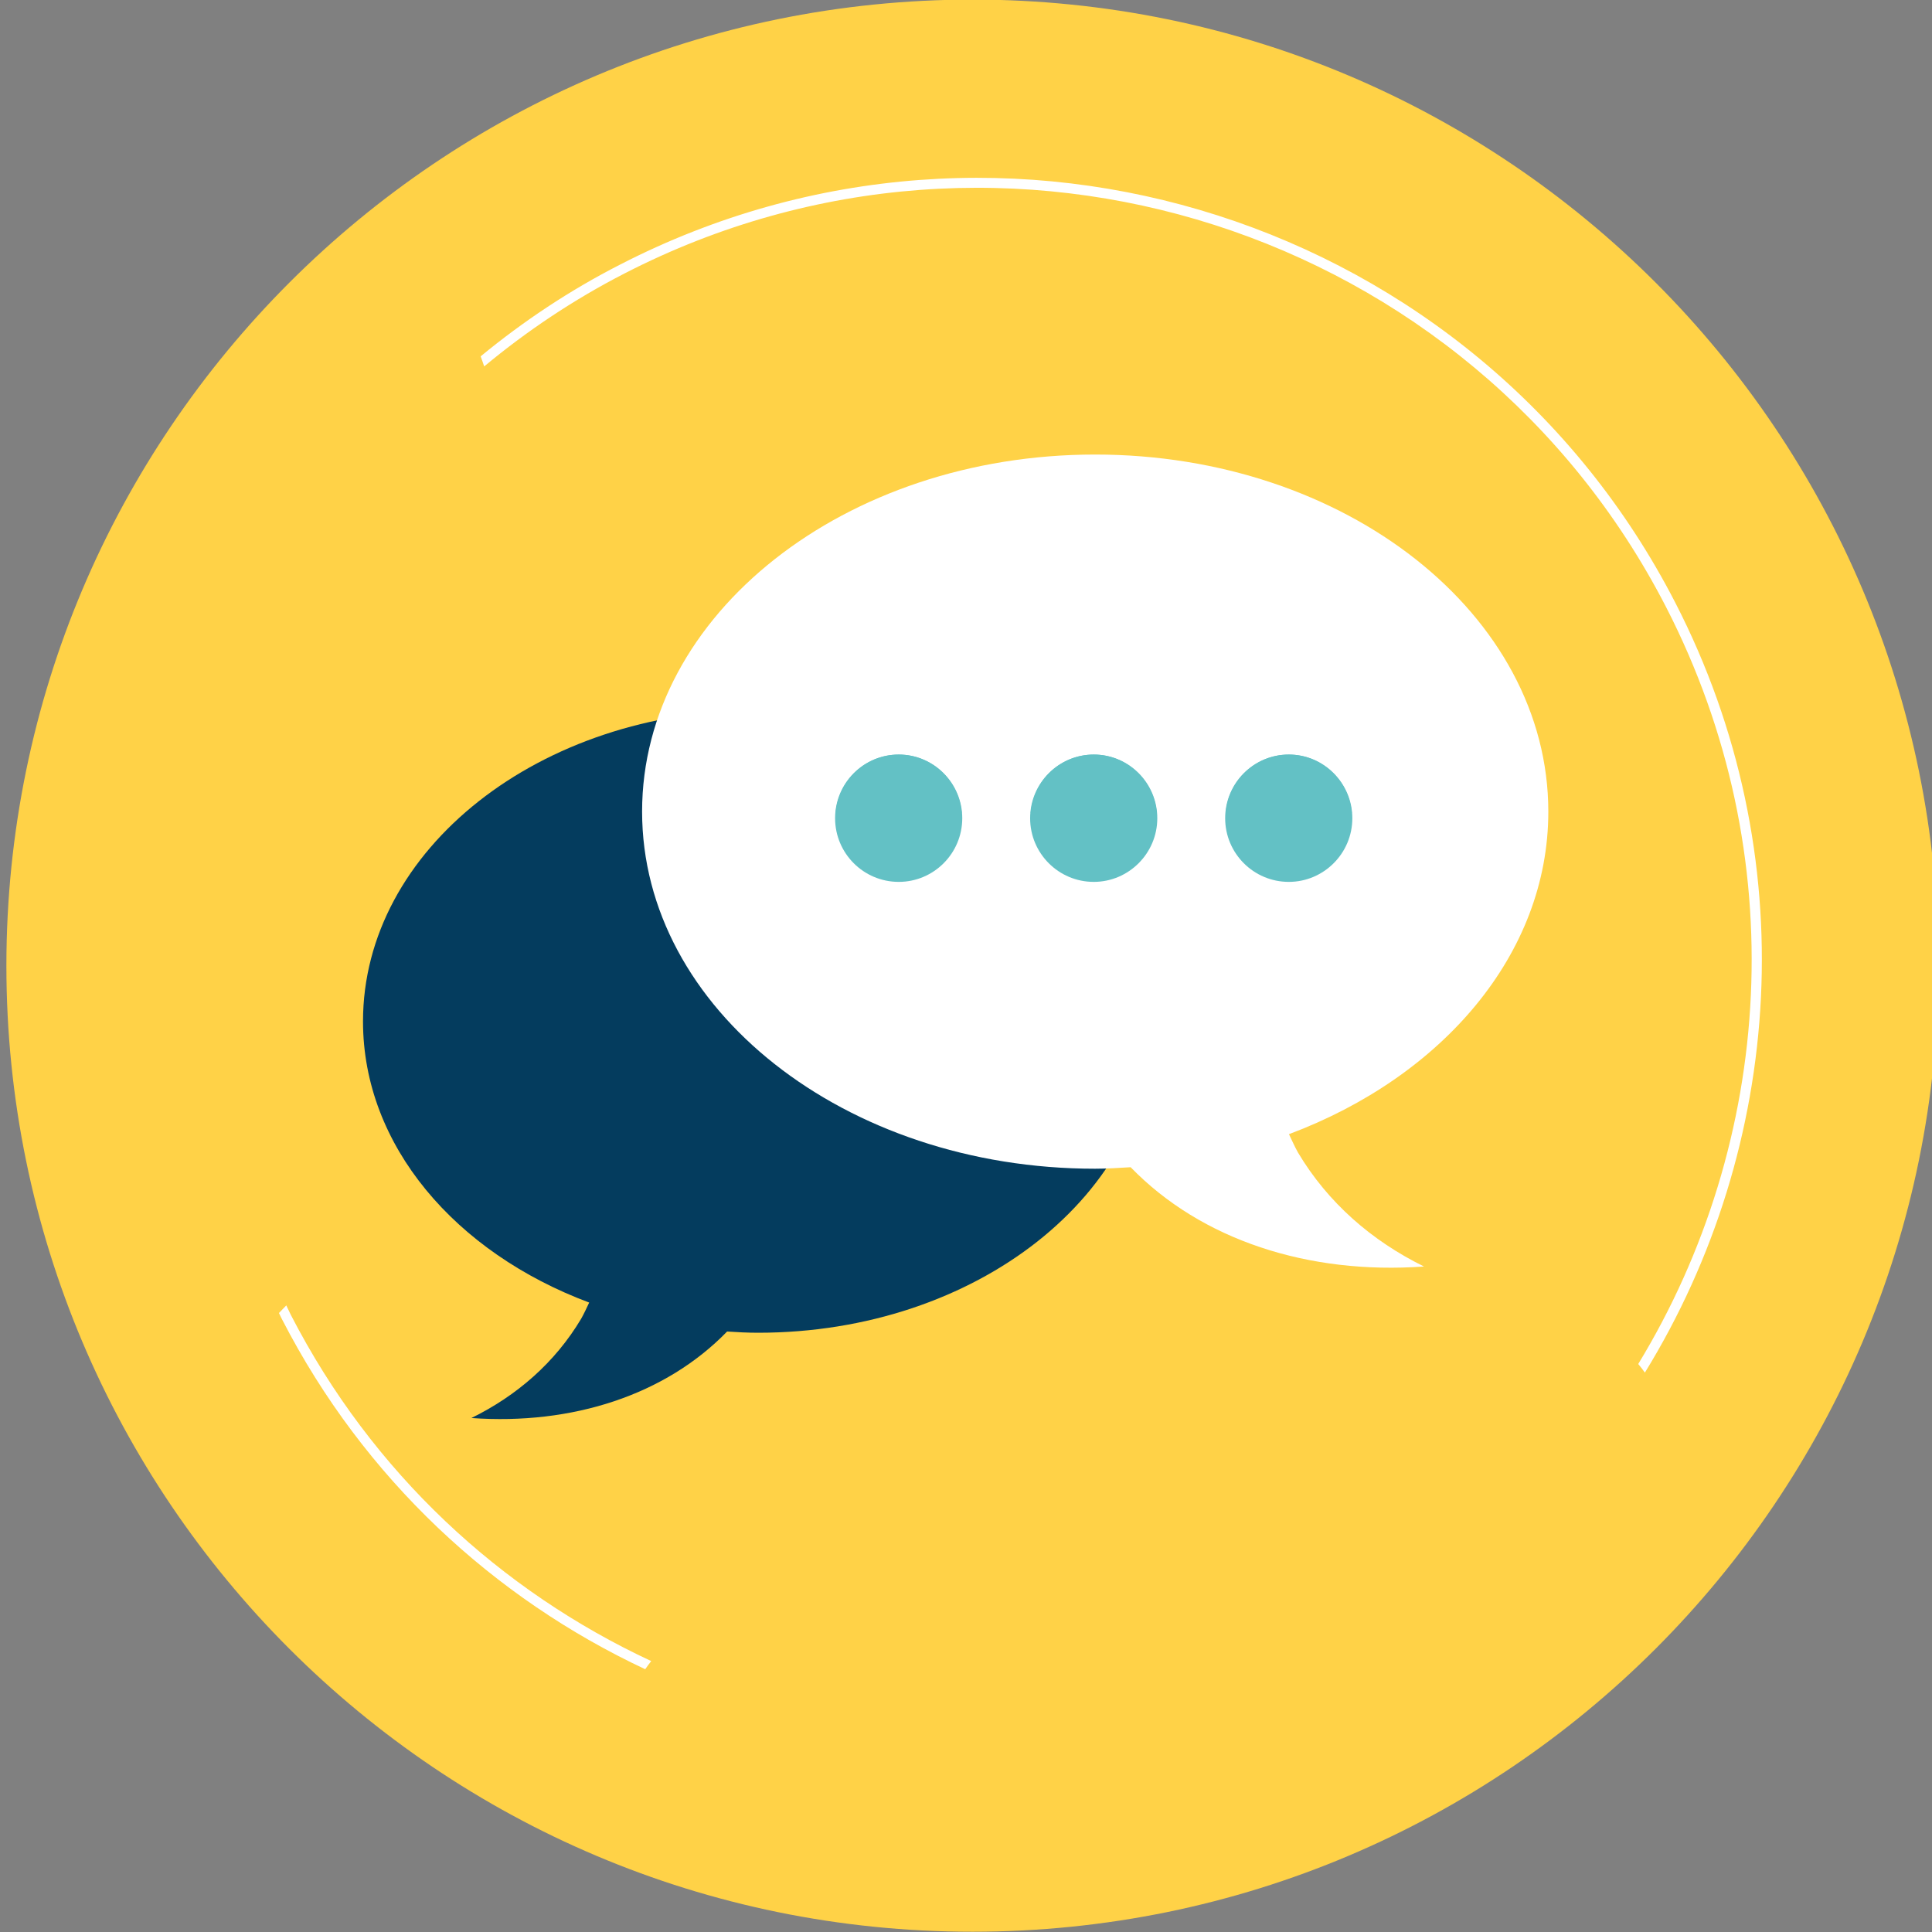 <?xml version="1.0" encoding="utf-8"?>
<!-- Generator: Adobe Illustrator 25.3.1, SVG Export Plug-In . SVG Version: 6.00 Build 0)  -->
<svg version="1.1" id="Layer_1" xmlns="http://www.w3.org/2000/svg" xmlns:xlink="http://www.w3.org/1999/xlink" x="0px" y="0px"
	 viewBox="0 0 142.05 142.06" style="enable-background:new 0 0 142.05 142.06;" xml:space="preserve">
<rect x="0" y="0" width="142.05" height="142.06" fill="#808080" stroke="none"/>
<style type="text/css">
	.st0{fill:#FFD247;}
	.st1{fill:#043C5E;}
	.st2{fill:#FFFFFF;}
	.st3{fill:#63C1C5;}
</style>
<path class="st0" d="M933.6,298.5c-39.23,0-71.03-31.8-71.03-71.03c0.01-39.23,31.81-71.03,71.03-71.03
	c39.23,0,71.03,31.8,71.03,71.03S972.83,298.5,933.6,298.5z"/>
<g>
	<g>
		<g>
			<path class="st1" d="M917.83,208.68c-16.04,0-29.04,10.25-29.04,22.89c0,9.14,6.81,17,16.63,20.67c-0.19,0.4-0.37,0.8-0.59,1.19
				c-1.92,3.22-4.73,5.66-8.07,7.3c7.41,0.53,14.27-1.69,18.8-6.36c0.75,0.05,1.51,0.09,2.28,0.09c16.04,0,29.03-10.25,29.03-22.89
				C946.86,218.93,933.87,208.68,917.83,208.68z"/>
			<path class="st2" d="M942.62,189.89c18.4,0,33.32,11.76,33.32,26.26c0,10.48-7.82,19.5-19.07,23.71
				c0.22,0.45,0.42,0.92,0.67,1.36c2.2,3.69,5.43,6.49,9.26,8.37c-8.5,0.61-16.37-1.94-21.57-7.3c-0.87,0.05-1.74,0.11-2.62,0.11
				c-18.4,0-33.3-11.76-33.3-26.26C909.31,201.65,924.22,189.89,942.62,189.89z"/>
			<g>
				<g>
					<path class="st3" d="M952.18,216.63c0,2.58,2.09,4.68,4.68,4.68c2.57,0,4.67-2.1,4.67-4.68s-2.1-4.68-4.67-4.68
						C954.27,211.95,952.18,214.05,952.18,216.63z"/>
					<path class="st3" d="M937.84,216.63c0,2.58,2.09,4.68,4.68,4.68c2.57,0,4.67-2.1,4.67-4.68s-2.09-4.68-4.67-4.68
						C939.93,211.95,937.84,214.05,937.84,216.63z"/>
					<path class="st3" d="M923.5,216.63c0,2.58,2.09,4.68,4.68,4.68c2.58,0,4.67-2.1,4.67-4.68s-2.09-4.68-4.67-4.68
						C925.59,211.95,923.5,214.05,923.5,216.63z"/>
				</g>
				<g>
					<path class="st3" d="M961.49,216.24h-9.27c0.2-2.4,2.19-4.29,4.64-4.29C959.31,211.95,961.29,213.85,961.49,216.24z"/>
					<path class="st3" d="M947.15,216.24h-9.27c0.21-2.4,2.19-4.29,4.64-4.29S946.95,213.85,947.15,216.24z"/>
					<path class="st3" d="M932.81,216.24h-9.27c0.2-2.4,2.19-4.29,4.64-4.29C930.62,211.95,932.61,213.85,932.81,216.24z"/>
				</g>
			</g>
		</g>
	</g>
</g>
<g>
	<path class="st2" d="M897.44,182.67c0.09,0.25,0.18,0.49,0.26,0.74c3.13-2.6,6.57-4.91,10.33-6.84
		c27.87-14.34,62.23-3.34,76.57,24.54c9.39,18.26,7.91,39.28-2.05,55.65c0,0,0,0,0.01,0.01c0.17,0.2,0.33,0.41,0.48,0.62
		c10.22-16.62,11.79-38.04,2.23-56.62c-14.53-28.23-49.32-39.39-77.57-24.86C903.97,177.82,900.55,180.11,897.44,182.67z"/>
	<path class="st2" d="M909.98,278.59c-11.04-5.14-20.51-13.82-26.5-25.46c-0.11-0.23-0.22-0.46-0.33-0.69
		c-0.18,0.19-0.36,0.37-0.54,0.56c0.08,0.15,0.14,0.31,0.23,0.47c6.04,11.74,15.59,20.51,26.7,25.72
		C909.68,279,909.83,278.79,909.98,278.59z"/>
</g>
<path class="st0" d="M71.5,142.03c-39.23,0-71.03-31.8-71.03-71.03C0.48,31.77,32.28-0.03,71.5-0.03c39.23,0,71.03,31.8,71.03,71.03
	S110.73,142.03,71.5,142.03z"/>
<g>
	<g>
		<g>
			<path class="st1" d="M55.73,52.21c-16.04,0-29.04,10.25-29.04,22.89c0,9.14,6.81,17,16.63,20.67c-0.19,0.4-0.37,0.8-0.59,1.19
				c-1.92,3.22-4.73,5.66-8.07,7.3c7.41,0.53,14.27-1.69,18.8-6.36c0.75,0.05,1.51,0.09,2.28,0.09c16.04,0,29.03-10.25,29.03-22.89
				C84.76,62.46,71.77,52.21,55.73,52.21z"/>
			<path class="st2" d="M80.52,33.42c18.4,0,33.32,11.76,33.32,26.26c0,10.48-7.82,19.5-19.07,23.71c0.22,0.45,0.42,0.92,0.67,1.36
				c2.2,3.69,5.43,6.49,9.26,8.37c-8.5,0.61-16.37-1.94-21.57-7.3c-0.87,0.05-1.74,0.11-2.62,0.11c-18.4,0-33.3-11.76-33.3-26.26
				C47.21,45.18,62.12,33.42,80.52,33.42z"/>
			<g>
				<g>
					<path class="st3" d="M90.08,60.16c0,2.58,2.09,4.68,4.68,4.68c2.57,0,4.67-2.1,4.67-4.68s-2.1-4.68-4.67-4.68
						C92.17,55.48,90.08,57.58,90.08,60.16z"/>
					<path class="st3" d="M75.74,60.16c0,2.58,2.09,4.68,4.68,4.68c2.57,0,4.67-2.1,4.67-4.68s-2.09-4.68-4.67-4.68
						C77.83,55.48,75.74,57.58,75.74,60.16z"/>
					<path class="st3" d="M61.4,60.16c0,2.58,2.09,4.68,4.68,4.68c2.58,0,4.67-2.1,4.67-4.68s-2.09-4.68-4.67-4.68
						C63.49,55.48,61.4,57.58,61.4,60.16z"/>
				</g>
				<g>
					<path class="st3" d="M99.39,59.77h-9.27c0.2-2.4,2.19-4.29,4.64-4.29S99.19,57.38,99.39,59.77z"/>
					<path class="st3" d="M85.05,59.77h-9.27c0.21-2.4,2.19-4.29,4.64-4.29S84.85,57.38,85.05,59.77z"/>
					<path class="st3" d="M70.71,59.77h-9.27c0.2-2.4,2.19-4.29,4.64-4.29C68.52,55.48,70.51,57.38,70.71,59.77z"/>
				</g>
			</g>
		</g>
	</g>
</g>
<g>
	<path class="st2" d="M35.34,26.2c0.09,0.25,0.18,0.49,0.26,0.74c3.13-2.6,6.57-4.91,10.33-6.84c27.87-14.34,62.23-3.34,76.57,24.54
		c9.39,18.26,7.91,39.28-2.05,55.65c0,0,0,0,0.01,0.01c0.17,0.2,0.33,0.41,0.48,0.62c10.22-16.62,11.79-38.04,2.23-56.62
		C108.64,16.07,73.85,4.92,45.6,19.45C41.86,21.36,38.45,23.64,35.34,26.2z"/>
	<path class="st2" d="M47.88,122.13c-11.04-5.14-20.51-13.82-26.5-25.46c-0.11-0.23-0.22-0.46-0.33-0.69
		c-0.18,0.19-0.36,0.37-0.54,0.56c0.08,0.15,0.14,0.31,0.23,0.47c6.04,11.74,15.59,20.51,26.7,25.72
		C47.58,122.53,47.73,122.32,47.88,122.13z"/>
</g>
</svg>
